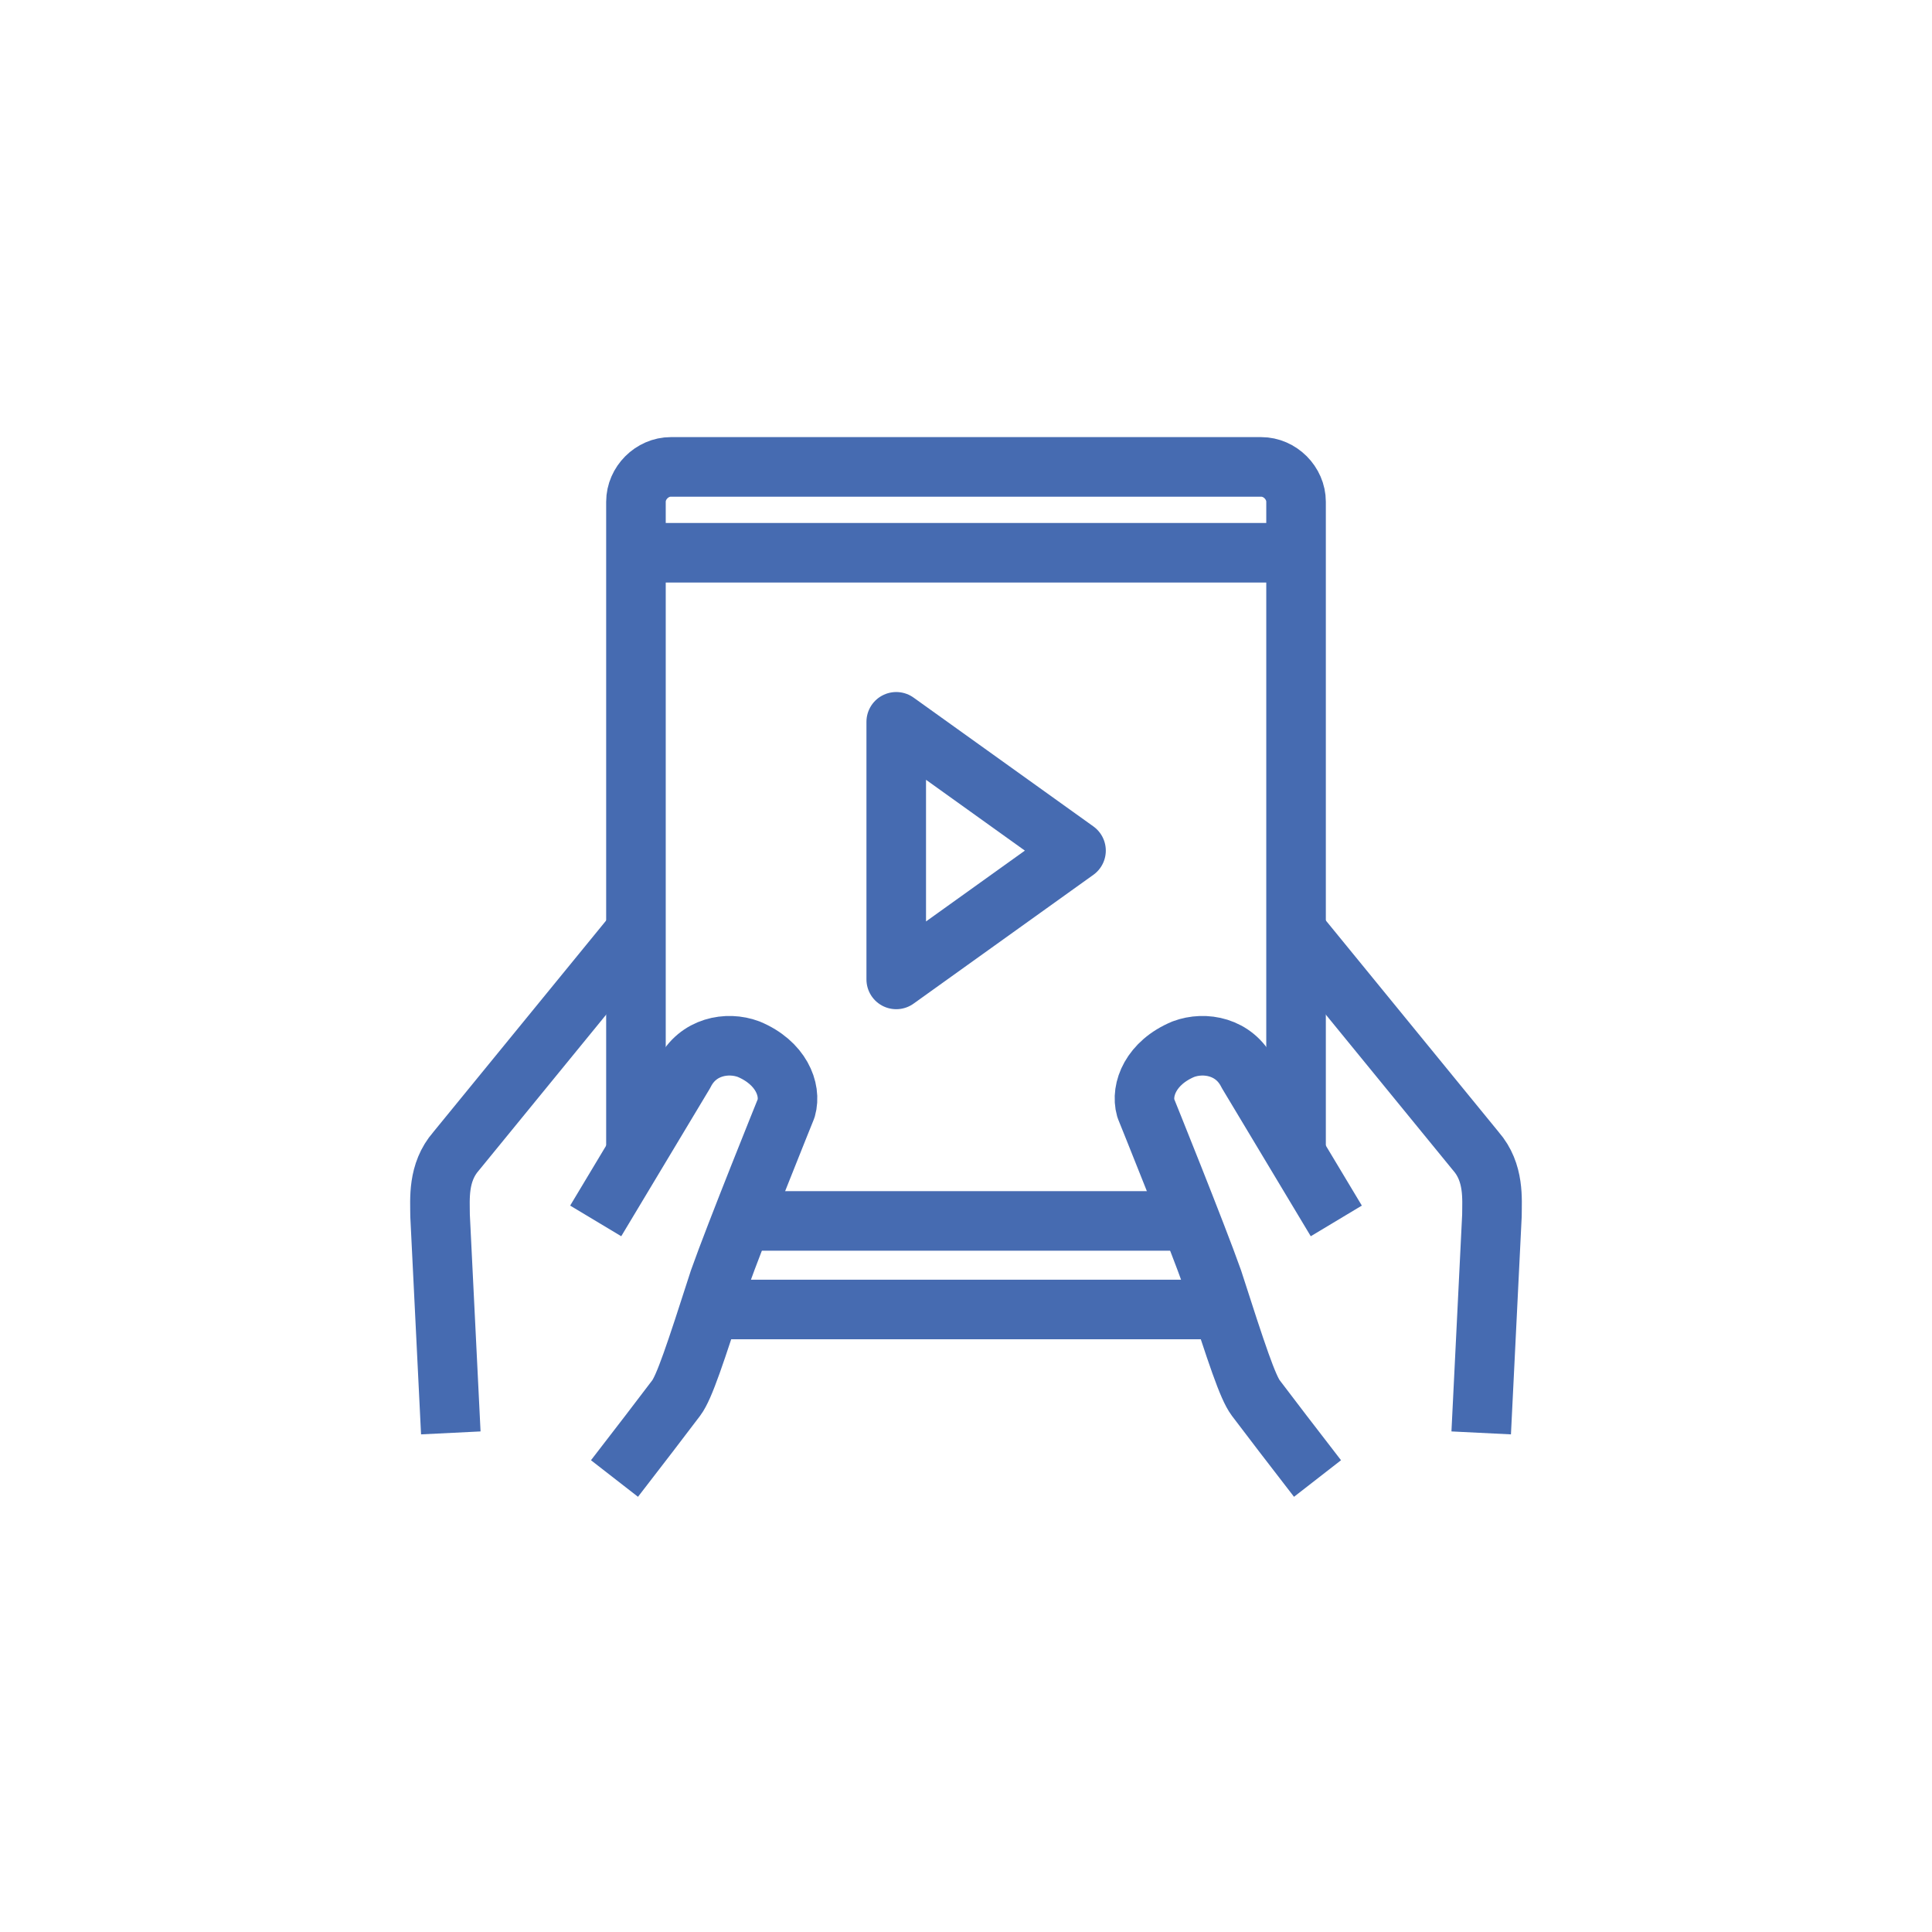 <svg version="1.1" id="Layer_1" xmlns="http://www.w3.org/2000/svg" x="0" y="0" viewBox="0 0 72 72" xml:space="preserve"><style type="text/css">.st0{stroke-linejoin:round}.st0,.st1{fill:none;stroke:#466bb1;stroke-width:2.22;stroke-miterlimit:10}</style><path class="st0" d="M33.4 26.9v9.6l6.7-4.8zM22.9 55.1c.7-.9 2-2.6 2.3-3 .3-.4.7-1.6 1.6-4.4.6-1.7 2.5-6.4 2.5-6.4.2-.7-.2-1.7-1.4-2.2-.8-.3-1.9-.1-2.4.9l-3.3 5.5M23.7 34.7L17 42.9c-.7.8-.6 1.8-.6 2.4l.4 8.1M49.1 55.1c-.7-.9-2-2.6-2.3-3-.3-.4-.7-1.6-1.6-4.4-.6-1.7-2.5-6.4-2.5-6.4-.2-.7.2-1.7 1.4-2.2.8-.3 1.9-.1 2.4.9l3.3 5.5M48.3 34.7l6.7 8.2c.7.8.6 1.8.6 2.4l-.4 8.1"/><path class="st1" d="M45.5 48.8H26.4M23.7 43V18.7c0-.7.6-1.3 1.3-1.3h22c.7 0 1.3.6 1.3 1.3V43M23.7 20.6h24.6M27.6 45.5h16.8"/></svg>